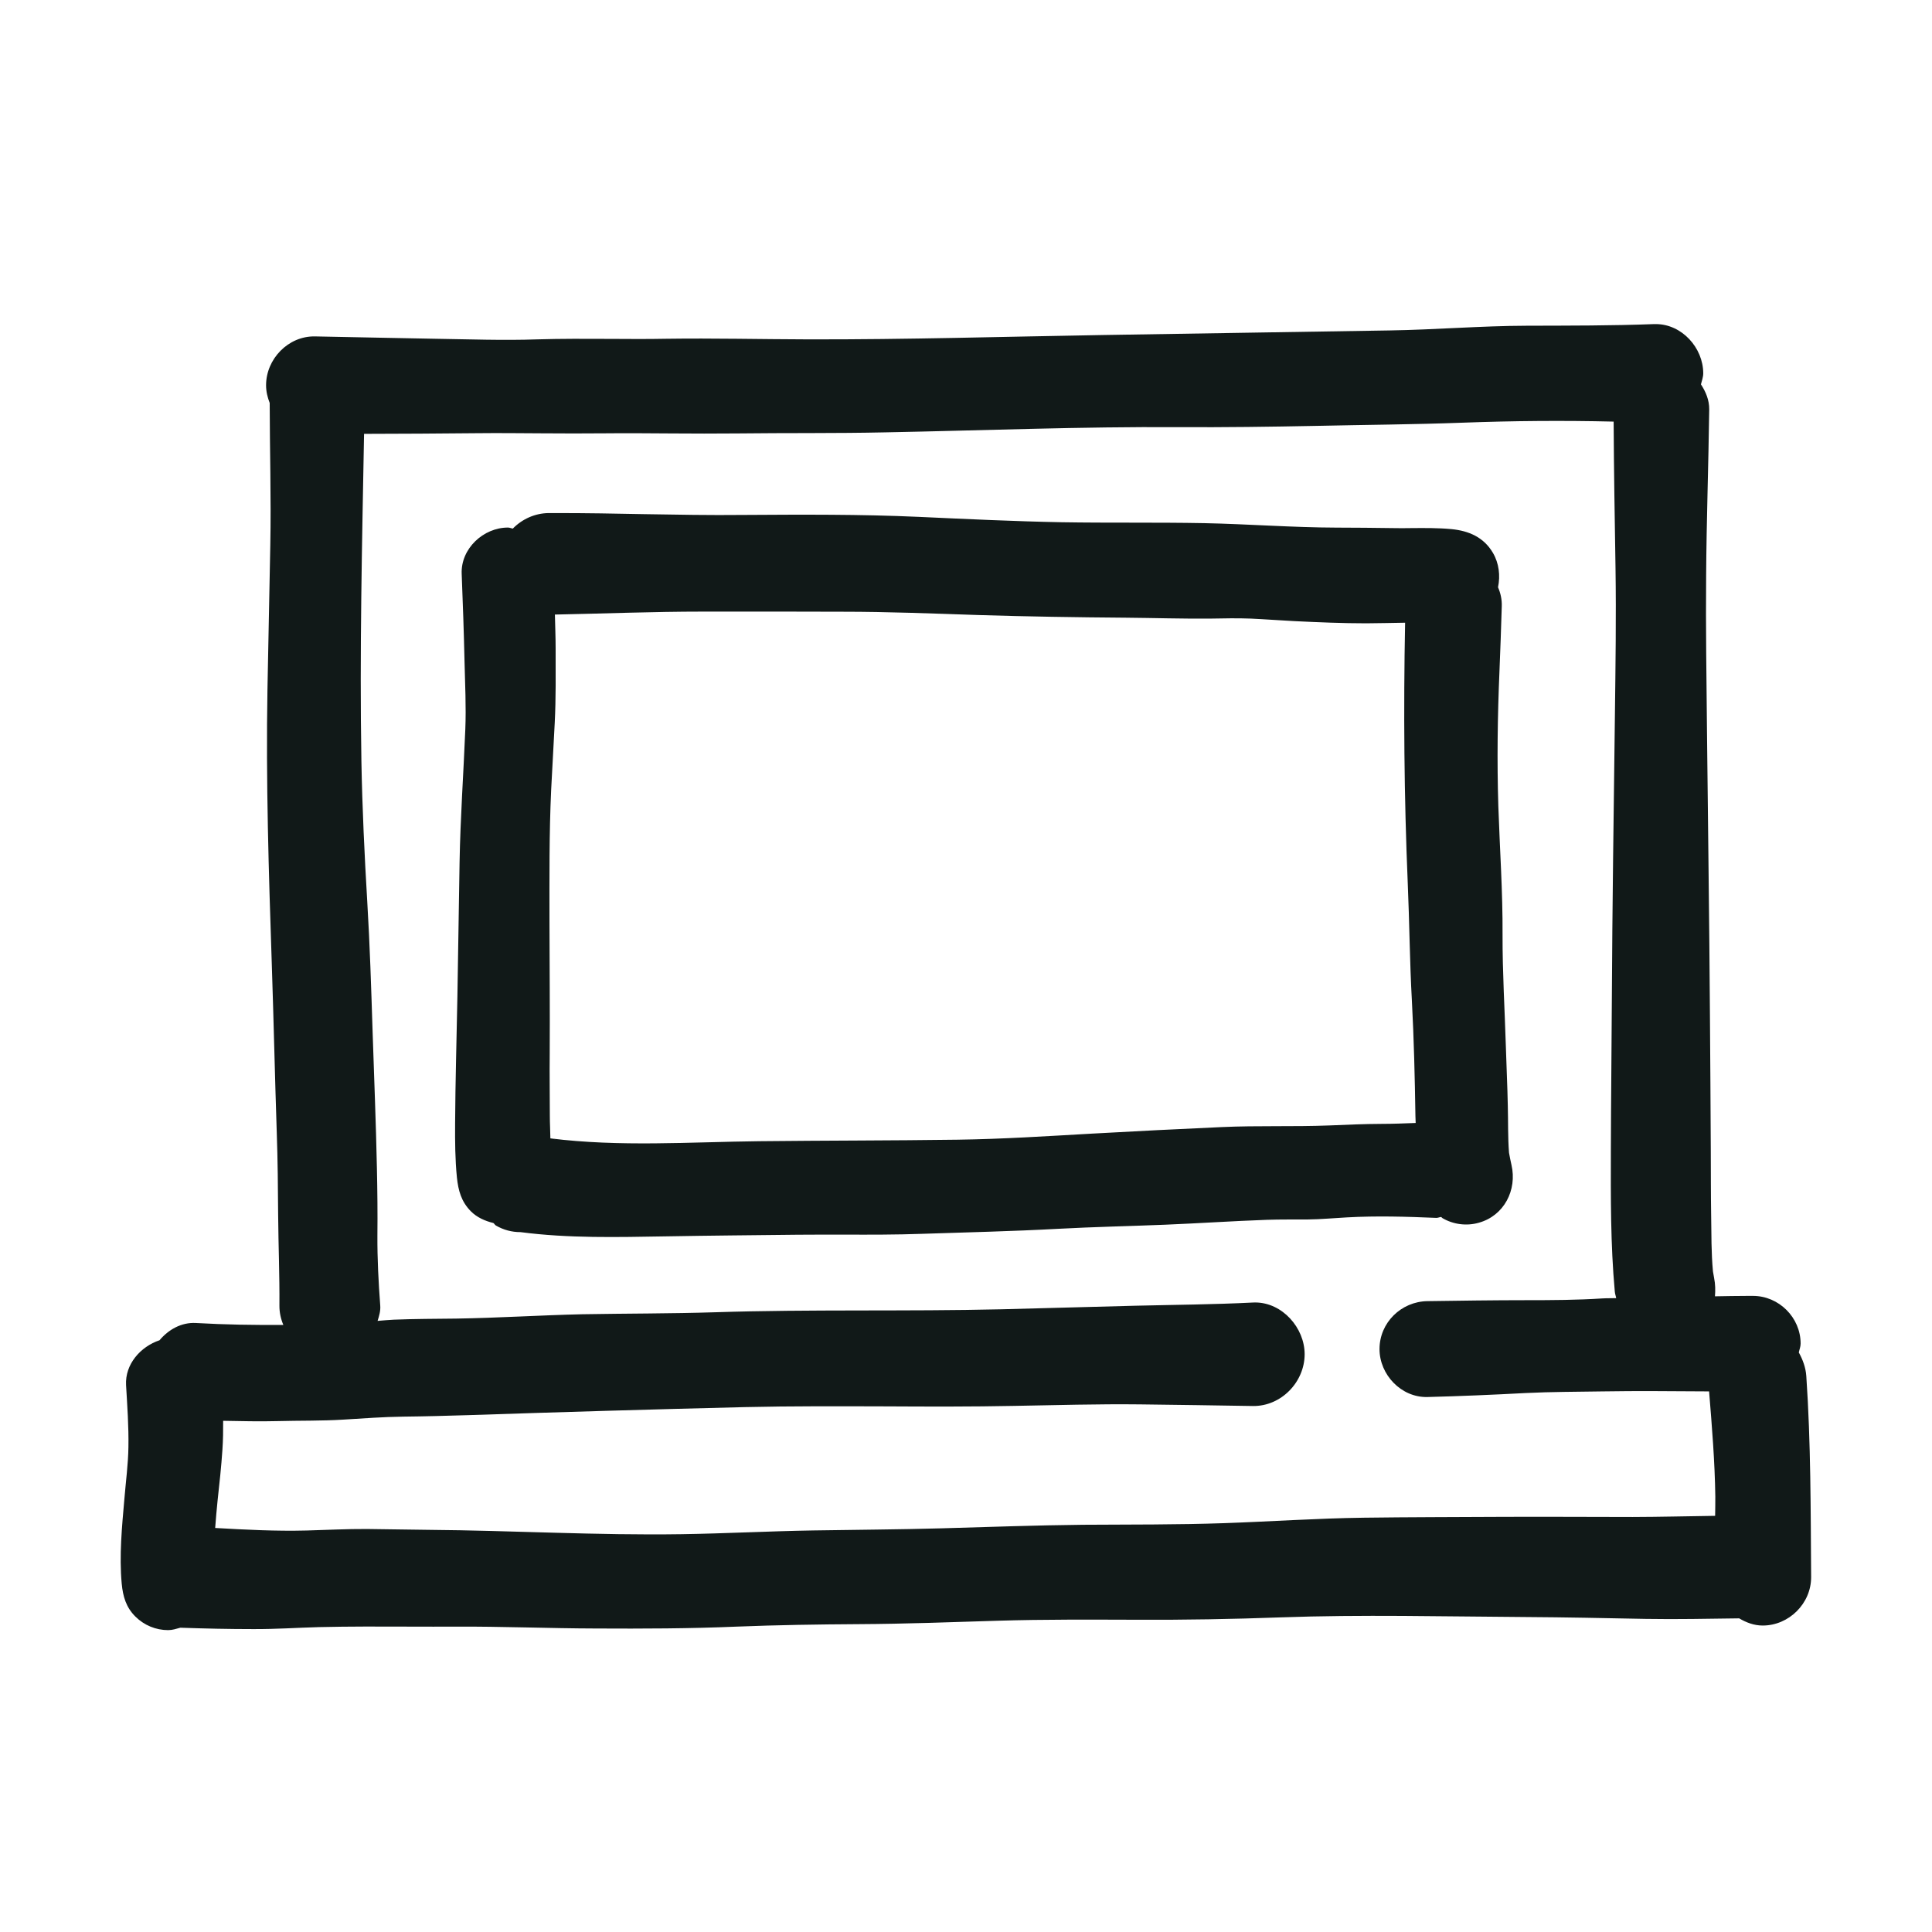 <?xml version="1.0" encoding="utf-8"?><!-- Uploaded to: SVG Repo, www.svgrepo.com, Generator: SVG Repo Mixer Tools -->
<svg version="1.1" id="designs" xmlns="http://www.w3.org/2000/svg" xmlns:xlink="http://www.w3.org/1999/xlink" 
	 width="800px" height="800px" viewBox="0 0 32 32" xml:space="preserve">
<style type="text/css">
	.sketchy_een{fill:#111918;}
</style>
<path class="sketchy_een" d="M23.789,20.172c0.029,0.001,0.053-0.013,0.081-0.015c0.007,0.004,0.013,0.013,0.02,0.018
	c0.18,0.106,0.4,0.135,0.601,0.078c0.423-0.116,0.639-0.544,0.544-0.957c-0.015-0.067-0.029-0.135-0.041-0.203
	c-0.02-0.258-0.013-0.519-0.02-0.777c-0.006-0.326-0.023-0.652-0.032-0.978c-0.019-0.618-0.057-1.236-0.055-1.854
	c0.004-0.711-0.046-1.422-0.07-2.133c-0.023-0.747-0.013-1.49,0.019-2.237c0.015-0.356,0.027-0.715,0.038-1.073
	c0.004-0.111-0.02-0.217-0.062-0.314c0.04-0.194,0.016-0.398-0.084-0.569c-0.152-0.26-0.4-0.366-0.686-0.394
	c-0.222-0.021-0.449-0.019-0.673-0.017c-0.101,0.002-0.199,0.002-0.296,0c-0.311-0.004-0.622-0.008-0.935-0.008
	c-0.73-0.002-1.46-0.059-2.191-0.074c-0.787-0.015-1.573-0.002-2.36-0.015c-0.789-0.015-1.579-0.053-2.368-0.089
	c-0.967-0.044-1.943-0.038-2.912-0.032c-0.546,0.006-1.092-0.004-1.636-0.013C10.191,8.506,9.71,8.498,9.228,8.498
	c-0.046,0-0.092,0-0.138,0C8.858,8.5,8.647,8.599,8.494,8.755C8.466,8.751,8.442,8.738,8.413,8.738
	c-0.406,0-0.783,0.349-0.766,0.766c0.019,0.481,0.036,0.965,0.047,1.448c0.009,0.375,0.028,0.753,0.013,1.128
	c-0.03,0.734-0.082,1.465-0.095,2.199c-0.011,0.743-0.023,1.486-0.036,2.229c-0.013,0.7-0.034,1.399-0.038,2.099
	c-0.002,0.299,0,0.597,0.03,0.897c0.023,0.216,0.072,0.398,0.231,0.559c0.102,0.102,0.234,0.16,0.373,0.194
	c0.016,0.011,0.024,0.031,0.041,0.041c0.127,0.074,0.264,0.11,0.409,0.11c0.798,0.104,1.6,0.083,2.404,0.07
	c0.728-0.013,1.456-0.019,2.182-0.027c0.258-0.002,0.516-0.002,0.773-0.002c0.43,0.002,0.861,0.002,1.291-0.013
	c0.751-0.025,1.501-0.042,2.252-0.083c0.591-0.032,1.183-0.044,1.774-0.068c0.563-0.023,1.122-0.061,1.685-0.081
	c0.227-0.008,0.455-0.004,0.684-0.006c0.212-0.002,0.427-0.023,0.639-0.034C22.803,20.136,23.296,20.151,23.789,20.172z
	 M9.115,18.859C9.115,18.858,9.115,18.858,9.115,18.859c0.047,0.006,0.093,0.011,0.14,0.019C9.209,18.871,9.162,18.865,9.115,18.859
	z M22.017,18.641c-0.593,0.023-1.187,0-1.78,0.027c-0.715,0.032-1.429,0.068-2.144,0.108c-0.745,0.042-1.49,0.091-2.237,0.101
	c-1.094,0.015-2.188,0.013-3.281,0.025c-1.151,0.013-2.311,0.097-3.459-0.047c-0.001-0.122-0.009-0.244-0.009-0.366
	c0-0.345-0.006-0.69-0.002-1.033c0.004-0.728-0.002-1.456-0.004-2.184c0-0.732-0.006-1.462,0.028-2.191
	c0.019-0.37,0.04-0.737,0.059-1.107c0.021-0.41,0.015-0.819,0.015-1.229c0-0.19-0.008-0.377-0.012-0.566
	c0.814-0.016,1.63-0.049,2.444-0.049c0.775-0.002,1.551,0,2.326,0.002c0.749,0,1.494,0.03,2.243,0.055
	c0.813,0.025,1.628,0.038,2.443,0.044c0.466,0.004,0.933,0.019,1.401,0.015c0.224-0.004,0.447-0.009,0.671,0
	c0.243,0.011,0.483,0.03,0.724,0.042c0.396,0.019,0.79,0.036,1.185,0.036c0.214-0.001,0.429-0.007,0.645-0.01
	c-0.028,1.44-0.017,2.881,0.044,4.32c0.028,0.644,0.032,1.291,0.068,1.935c0.034,0.639,0.049,1.28,0.059,1.92
	c0.001,0.037,0.003,0.074,0.004,0.111c-0.189,0.007-0.377,0.015-0.566,0.015C22.593,18.616,22.305,18.629,22.017,18.641z
	 M29.918,22.791c-0.01-0.143-0.059-0.271-0.124-0.39c0.01-0.049,0.03-0.095,0.03-0.147c0-0.432-0.36-0.79-0.79-0.79
	c-0.027,0-0.055,0-0.083,0c-0.182,0-0.364,0.004-0.546,0.007c0.008-0.099,0.007-0.201-0.014-0.304
	c-0.007-0.036-0.013-0.072-0.019-0.108c-0.029-0.308-0.025-0.618-0.03-0.928c-0.006-0.36-0.004-0.721-0.006-1.081
	c-0.002-0.743-0.01-1.486-0.014-2.229c-0.01-1.574-0.033-3.147-0.049-4.721c-0.008-0.854-0.022-1.71-0.014-2.567
	c0.006-0.917,0.039-1.833,0.051-2.75c0.002-0.156-0.057-0.294-0.137-0.417c0.015-0.061,0.038-0.12,0.038-0.182
	c0-0.423-0.354-0.816-0.785-0.816c-0.009,0-0.019,0-0.028,0c-0.704,0.027-1.406,0.025-2.107,0.027
	c-0.758,0.002-1.515,0.066-2.273,0.078c-1.583,0.027-3.167,0.049-4.752,0.076c-1.628,0.027-3.259,0.076-4.889,0.072
	c-0.78-0.002-1.56-0.021-2.34-0.01c-0.311,0.006-0.622,0.004-0.931,0.002C9.702,5.611,9.299,5.609,8.899,5.621
	c-0.565,0.02-1.13-0.002-1.697-0.01C6.539,5.6,5.879,5.584,5.216,5.572C4.774,5.564,4.407,5.946,4.407,6.381
	c0,0.104,0.024,0.202,0.06,0.293c0.001,0.784,0.025,1.568,0.01,2.352C4.462,9.825,4.446,10.62,4.43,11.418
	c-0.027,1.521,0.021,3.04,0.072,4.561c0.031,0.927,0.051,1.853,0.082,2.778c0.016,0.457,0.02,0.913,0.023,1.37
	c0.004,0.498,0.025,0.999,0.021,1.497c-0.001,0.113,0.023,0.221,0.065,0.321c-0.483,0.003-0.966-0.004-1.449-0.032
	c-0.241-0.013-0.453,0.109-0.602,0.286c-0.315,0.106-0.573,0.397-0.554,0.743c0.02,0.342,0.045,0.684,0.039,1.026
	c-0.004,0.283-0.043,0.569-0.066,0.85c-0.041,0.465-0.088,0.948-0.045,1.413c0.02,0.211,0.072,0.391,0.225,0.543
	C2.387,26.92,2.582,27,2.785,27c0.07,0,0.136-0.022,0.202-0.04c0.402,0.014,0.803,0.023,1.206,0.023
	c0.364,0.002,0.727-0.023,1.091-0.033c0.51-0.012,1.022-0.01,1.535-0.008c0.239,0,0.477,0.002,0.715,0
	c0.78-0.004,1.56,0.029,2.338,0.031c0.778,0.004,1.552,0.002,2.328-0.031c0.674-0.027,1.347-0.037,2.021-0.041
	c0.774-0.004,1.546-0.033,2.32-0.057c0.762-0.023,1.523-0.018,2.285-0.016c0.794,0.004,1.587-0.01,2.381-0.039
	c1.347-0.049,2.702-0.014,4.05-0.006c0.669,0.004,1.335,0.018,2.004,0.031c0.516,0.009,1.031-0.003,1.545-0.009
	c0.117,0.069,0.246,0.119,0.39,0.119c0.434,0,0.803-0.365,0.802-0.802C29.99,25.011,29.994,23.901,29.918,22.791z M27.042,25.126
	c-0.733,0-1.466-0.006-2.199-0.002c-0.751,0.004-1.503,0.004-2.256,0.014c-0.768,0.01-1.535,0.063-2.303,0.09
	c-0.782,0.027-1.564,0.022-2.346,0.027c-0.784,0.008-1.566,0.037-2.35,0.059c-0.708,0.02-1.415,0.023-2.123,0.035
	c-0.727,0.012-1.454,0.051-2.182,0.062c-1.396,0.021-2.79-0.061-4.185-0.072c-0.34-0.004-0.68-0.01-1.02-0.014
	c-0.332-0.002-0.667,0.016-0.999,0.025c-0.506,0.013-1.01-0.013-1.515-0.042c0.012-0.153,0.024-0.306,0.04-0.455
	c0.031-0.28,0.061-0.559,0.08-0.841c0.011-0.159,0.013-0.319,0.012-0.479c0.3,0.005,0.599,0.013,0.9,0.005
	c0.364-0.01,0.731-0.002,1.095-0.025c0.33-0.02,0.655-0.045,0.985-0.049c0.362-0.004,0.725-0.014,1.087-0.025
	c1.527-0.051,3.051-0.096,4.576-0.133c0.782-0.018,1.562-0.014,2.344-0.012c0.704,0.004,1.407,0.006,2.111-0.008
	c0.696-0.012,1.392-0.033,2.088-0.025c0.624,0.006,1.247,0.018,1.871,0.027c0.467,0.006,0.856-0.397,0.856-0.858
	c0-0.436-0.369-0.857-0.82-0.857c-0.012,0-0.024,0-0.036,0.001c-0.649,0.033-1.3,0.037-1.951,0.053
	c-0.739,0.018-1.48,0.041-2.219,0.059c-1.578,0.037-3.157-0.002-4.735,0.049c-0.735,0.023-1.47,0.02-2.203,0.033
	c-0.696,0.016-1.392,0.061-2.088,0.072c-0.344,0.004-0.688,0.004-1.034,0.018c-0.09,0.004-0.179,0.013-0.269,0.02
	c0.026-0.082,0.051-0.165,0.044-0.254c-0.029-0.387-0.049-0.77-0.047-1.157c0.004-0.372,0-0.741-0.008-1.112
	c-0.016-0.76-0.047-1.523-0.072-2.283c-0.023-0.712-0.045-1.425-0.088-2.137C6.037,14.161,6,13.385,5.986,12.607
	C5.955,10.8,5.997,8.993,6.03,7.186c0.624-0.002,1.248-0.004,1.872-0.011c0.354-0.004,0.71,0,1.063,0.002
	c0.356,0.002,0.71,0.004,1.065,0c0.362-0.004,0.725,0,1.087,0.002c0.364,0.002,0.727,0.004,1.091,0c0.819-0.01,1.64,0,2.461-0.018
	c1.619-0.031,3.237-0.096,4.858-0.086c0.756,0.004,1.511-0.006,2.268-0.021c0.811-0.018,1.622-0.023,2.432-0.053
	c0.832-0.031,1.667-0.038,2.5-0.018c0.004,0.811,0.018,1.618,0.031,2.427c0.012,0.811,0,1.62-0.01,2.43
	c-0.02,1.583-0.043,3.165-0.051,4.748c-0.004,0.819-0.014,1.64-0.016,2.461c-0.002,0.782-0.006,1.562,0.065,2.342
	c0.003,0.04,0.017,0.073,0.023,0.11c-0.076,0.003-0.153,0-0.229,0.005c-0.416,0.027-0.831,0.029-1.247,0.029
	c-0.549,0-1.101,0.008-1.65,0.016c-0.434,0.006-0.794,0.356-0.794,0.794c0,0.424,0.36,0.805,0.794,0.794
	c0.542-0.014,1.085-0.037,1.626-0.066c0.424-0.021,0.846-0.02,1.271-0.027c0.589-0.01,1.178-0.003,1.768,0
	c0.047,0.58,0.095,1.161,0.103,1.741c0.001,0.107-0.002,0.214-0.003,0.32C27.953,25.113,27.497,25.125,27.042,25.126z"/>
</svg>